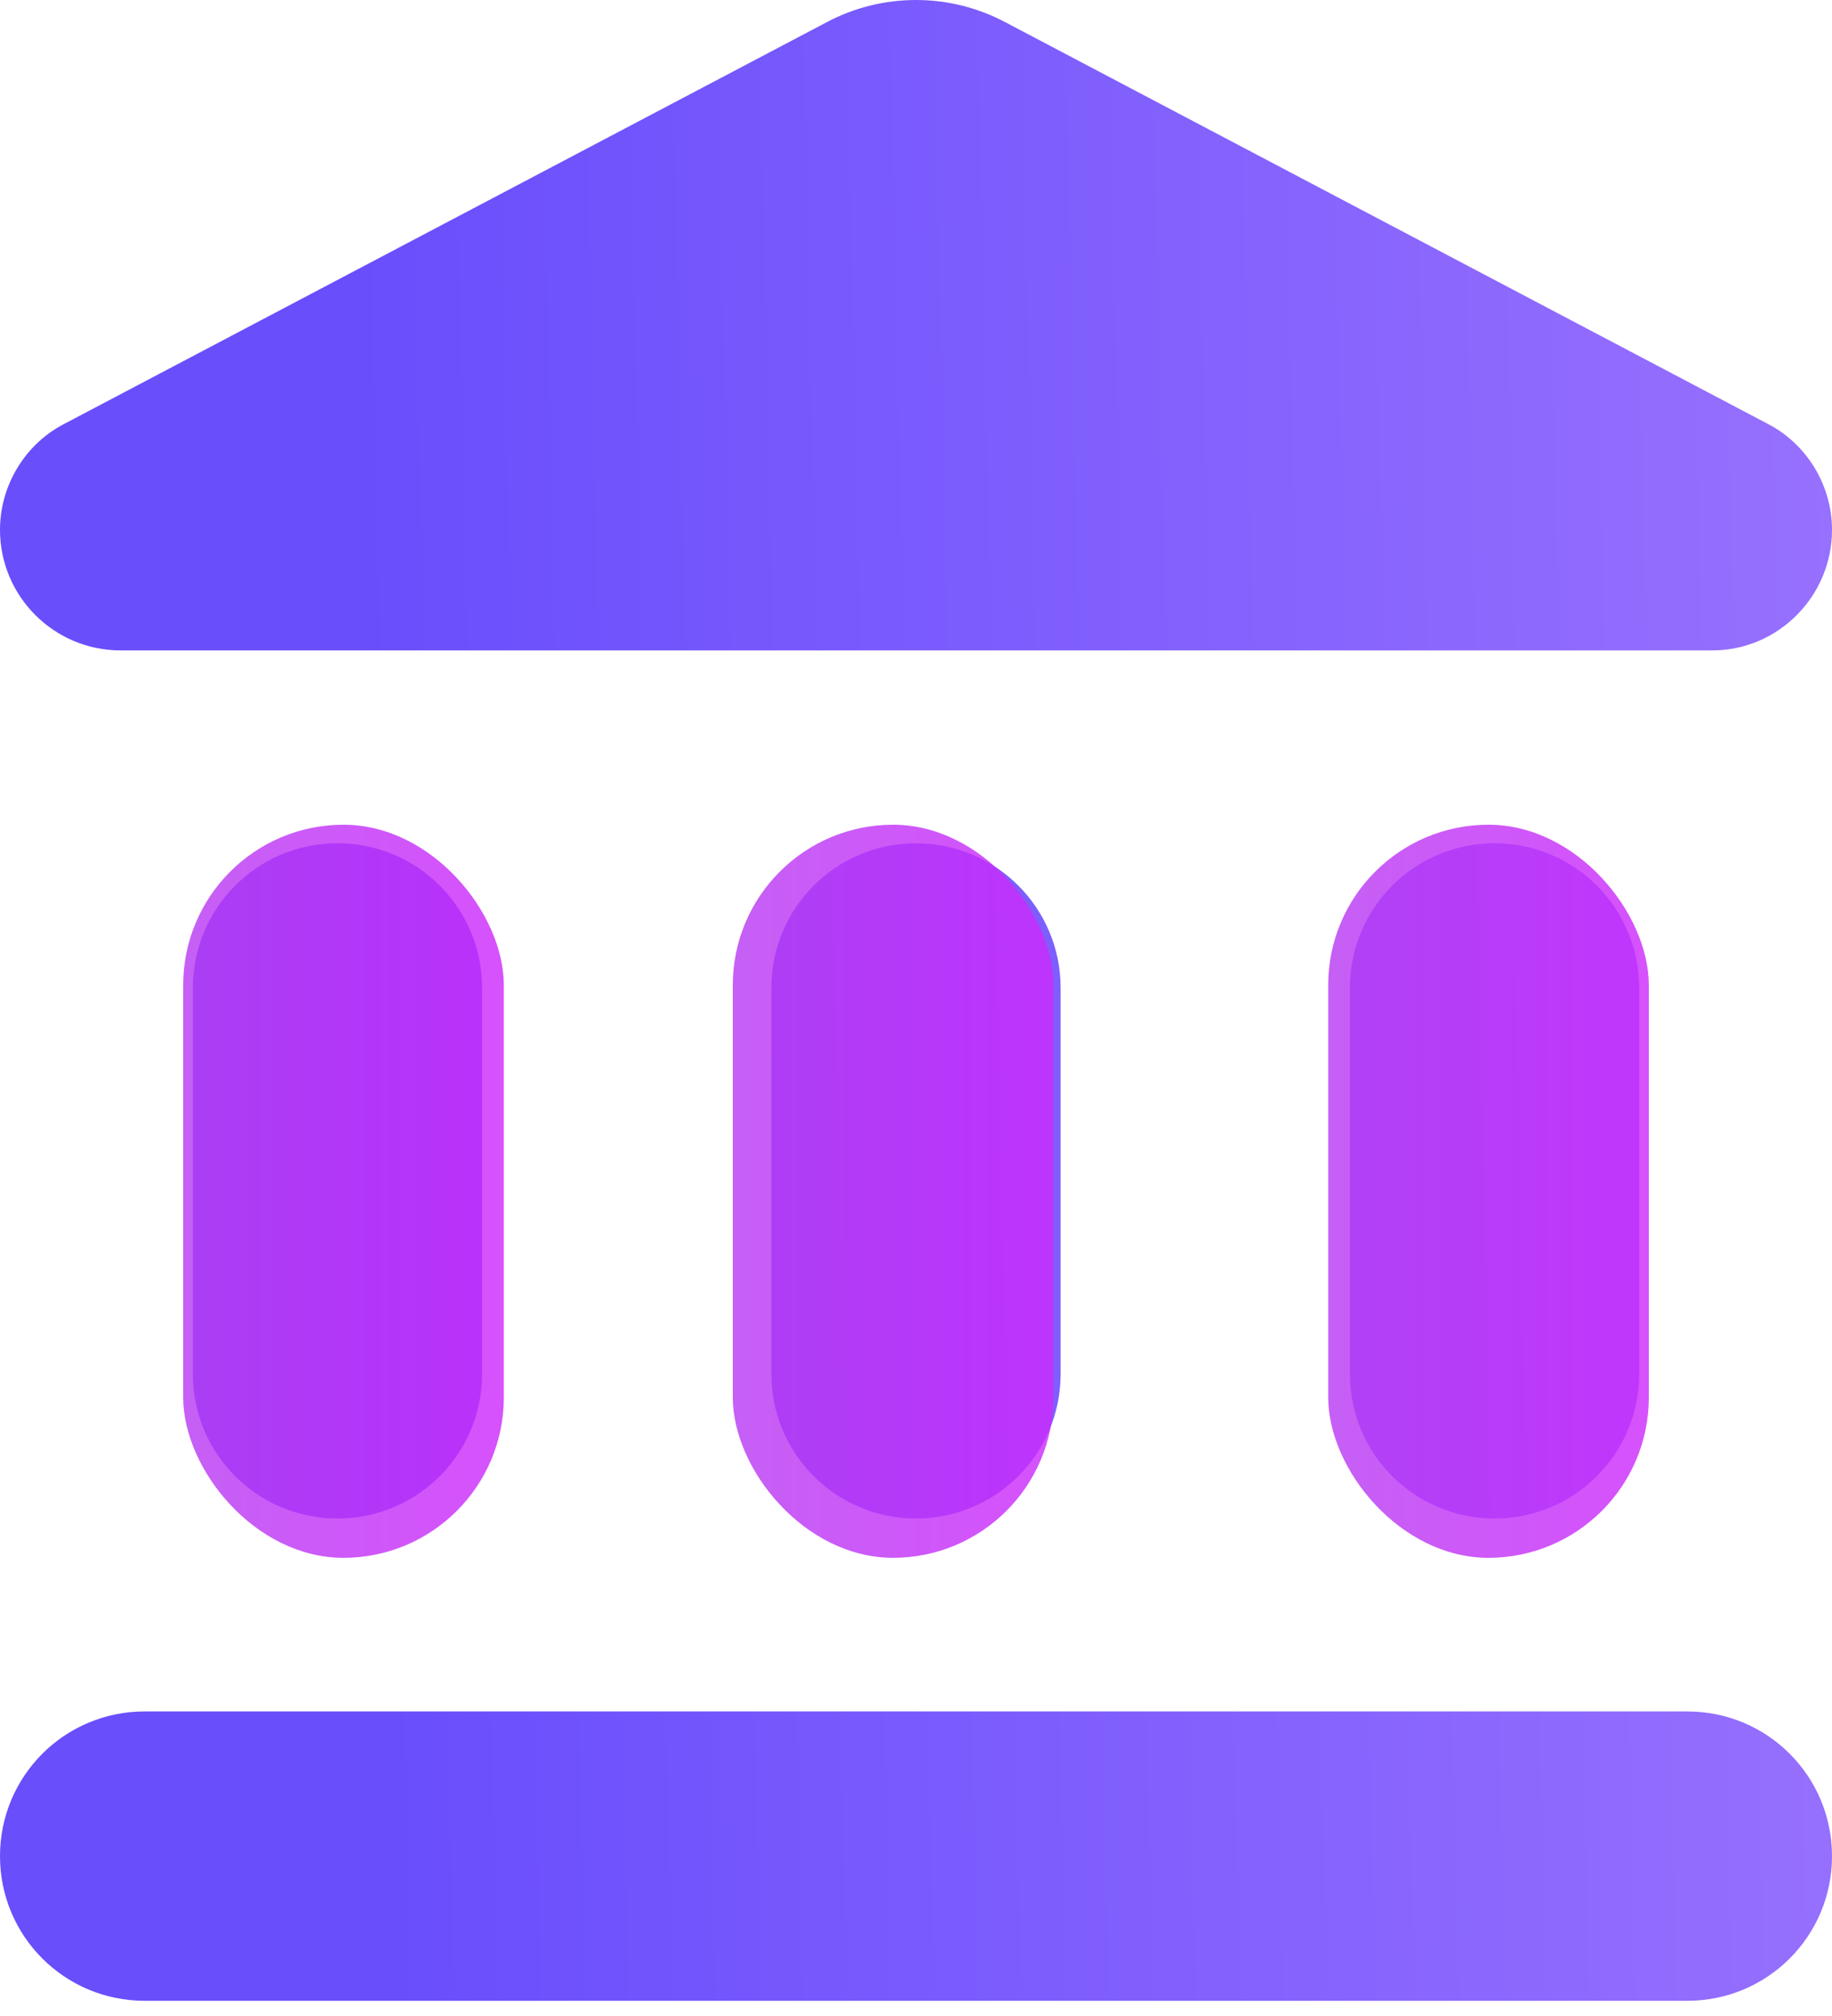 <svg width="40" height="44" viewBox="0 0 40 44" fill="none" xmlns="http://www.w3.org/2000/svg">
<path d="M4.211 21.563V29.984C4.211 31.732 5.621 33.142 7.368 33.142C9.116 33.142 10.526 31.732 10.526 29.984V21.563C10.526 19.816 9.116 18.405 7.368 18.405C5.621 18.405 4.211 19.816 4.211 21.563ZM16.842 21.563V29.984C16.842 31.732 18.253 33.142 20 33.142C21.747 33.142 23.158 31.732 23.158 29.984V21.563C23.158 19.816 21.747 18.405 20 18.405C18.253 18.405 16.842 19.816 16.842 21.563ZM3.158 43.668H36.842C38.59 43.668 40 42.258 40 40.511C40 38.763 38.59 37.353 36.842 37.353H3.158C1.411 37.353 0 38.763 0 40.511C0 42.258 1.411 43.668 3.158 43.668ZM29.474 21.563V29.984C29.474 31.732 30.884 33.142 32.632 33.142C34.379 33.142 35.789 31.732 35.789 29.984V21.563C35.789 19.816 34.379 18.405 32.632 18.405C30.884 18.405 29.474 19.816 29.474 21.563ZM18.042 0.489L1.411 9.247C0.547 9.689 0 10.595 0 11.563C0 13.016 1.179 14.195 2.632 14.195H37.389C38.821 14.195 40 13.016 40 11.563C40 10.595 39.453 9.689 38.59 9.247L21.958 0.489C20.737 -0.163 19.263 -0.163 18.042 0.489Z" fill="url(#paint0_linear_72_324)"/>
<rect x="4" y="18" width="7" height="16" rx="3.5" fill="url(#paint1_linear_72_324)" fill-opacity="0.81"/>
<rect x="16" y="18" width="7" height="16" rx="3.5" fill="url(#paint2_linear_72_324)" fill-opacity="0.81"/>
<rect x="29" y="18" width="7" height="16" rx="3.5" fill="url(#paint3_linear_72_324)" fill-opacity="0.81"/>
<defs>
<linearGradient id="paint0_linear_72_324" x1="8" y1="22.386" x2="49.004" y2="21.47" gradientUnits="userSpaceOnUse">
<stop stop-color="#694EFC"/>
<stop offset="1" stop-color="#A379FE"/>
</linearGradient>
<linearGradient id="paint1_linear_72_324" x1="10.839" y1="26.477" x2="4.094" y2="26.477" gradientUnits="userSpaceOnUse">
<stop stop-color="#CC2AFC"/>
<stop offset="1" stop-color="#B93AF3"/>
</linearGradient>
<linearGradient id="paint2_linear_72_324" x1="22.839" y1="26.477" x2="16.094" y2="26.477" gradientUnits="userSpaceOnUse">
<stop stop-color="#CC2AFC"/>
<stop offset="1" stop-color="#B93AF3"/>
</linearGradient>
<linearGradient id="paint3_linear_72_324" x1="35.839" y1="26.477" x2="29.094" y2="26.477" gradientUnits="userSpaceOnUse">
<stop stop-color="#CC2AFC"/>
<stop offset="1" stop-color="#B93AF3"/>
</linearGradient>
</defs>
</svg>
